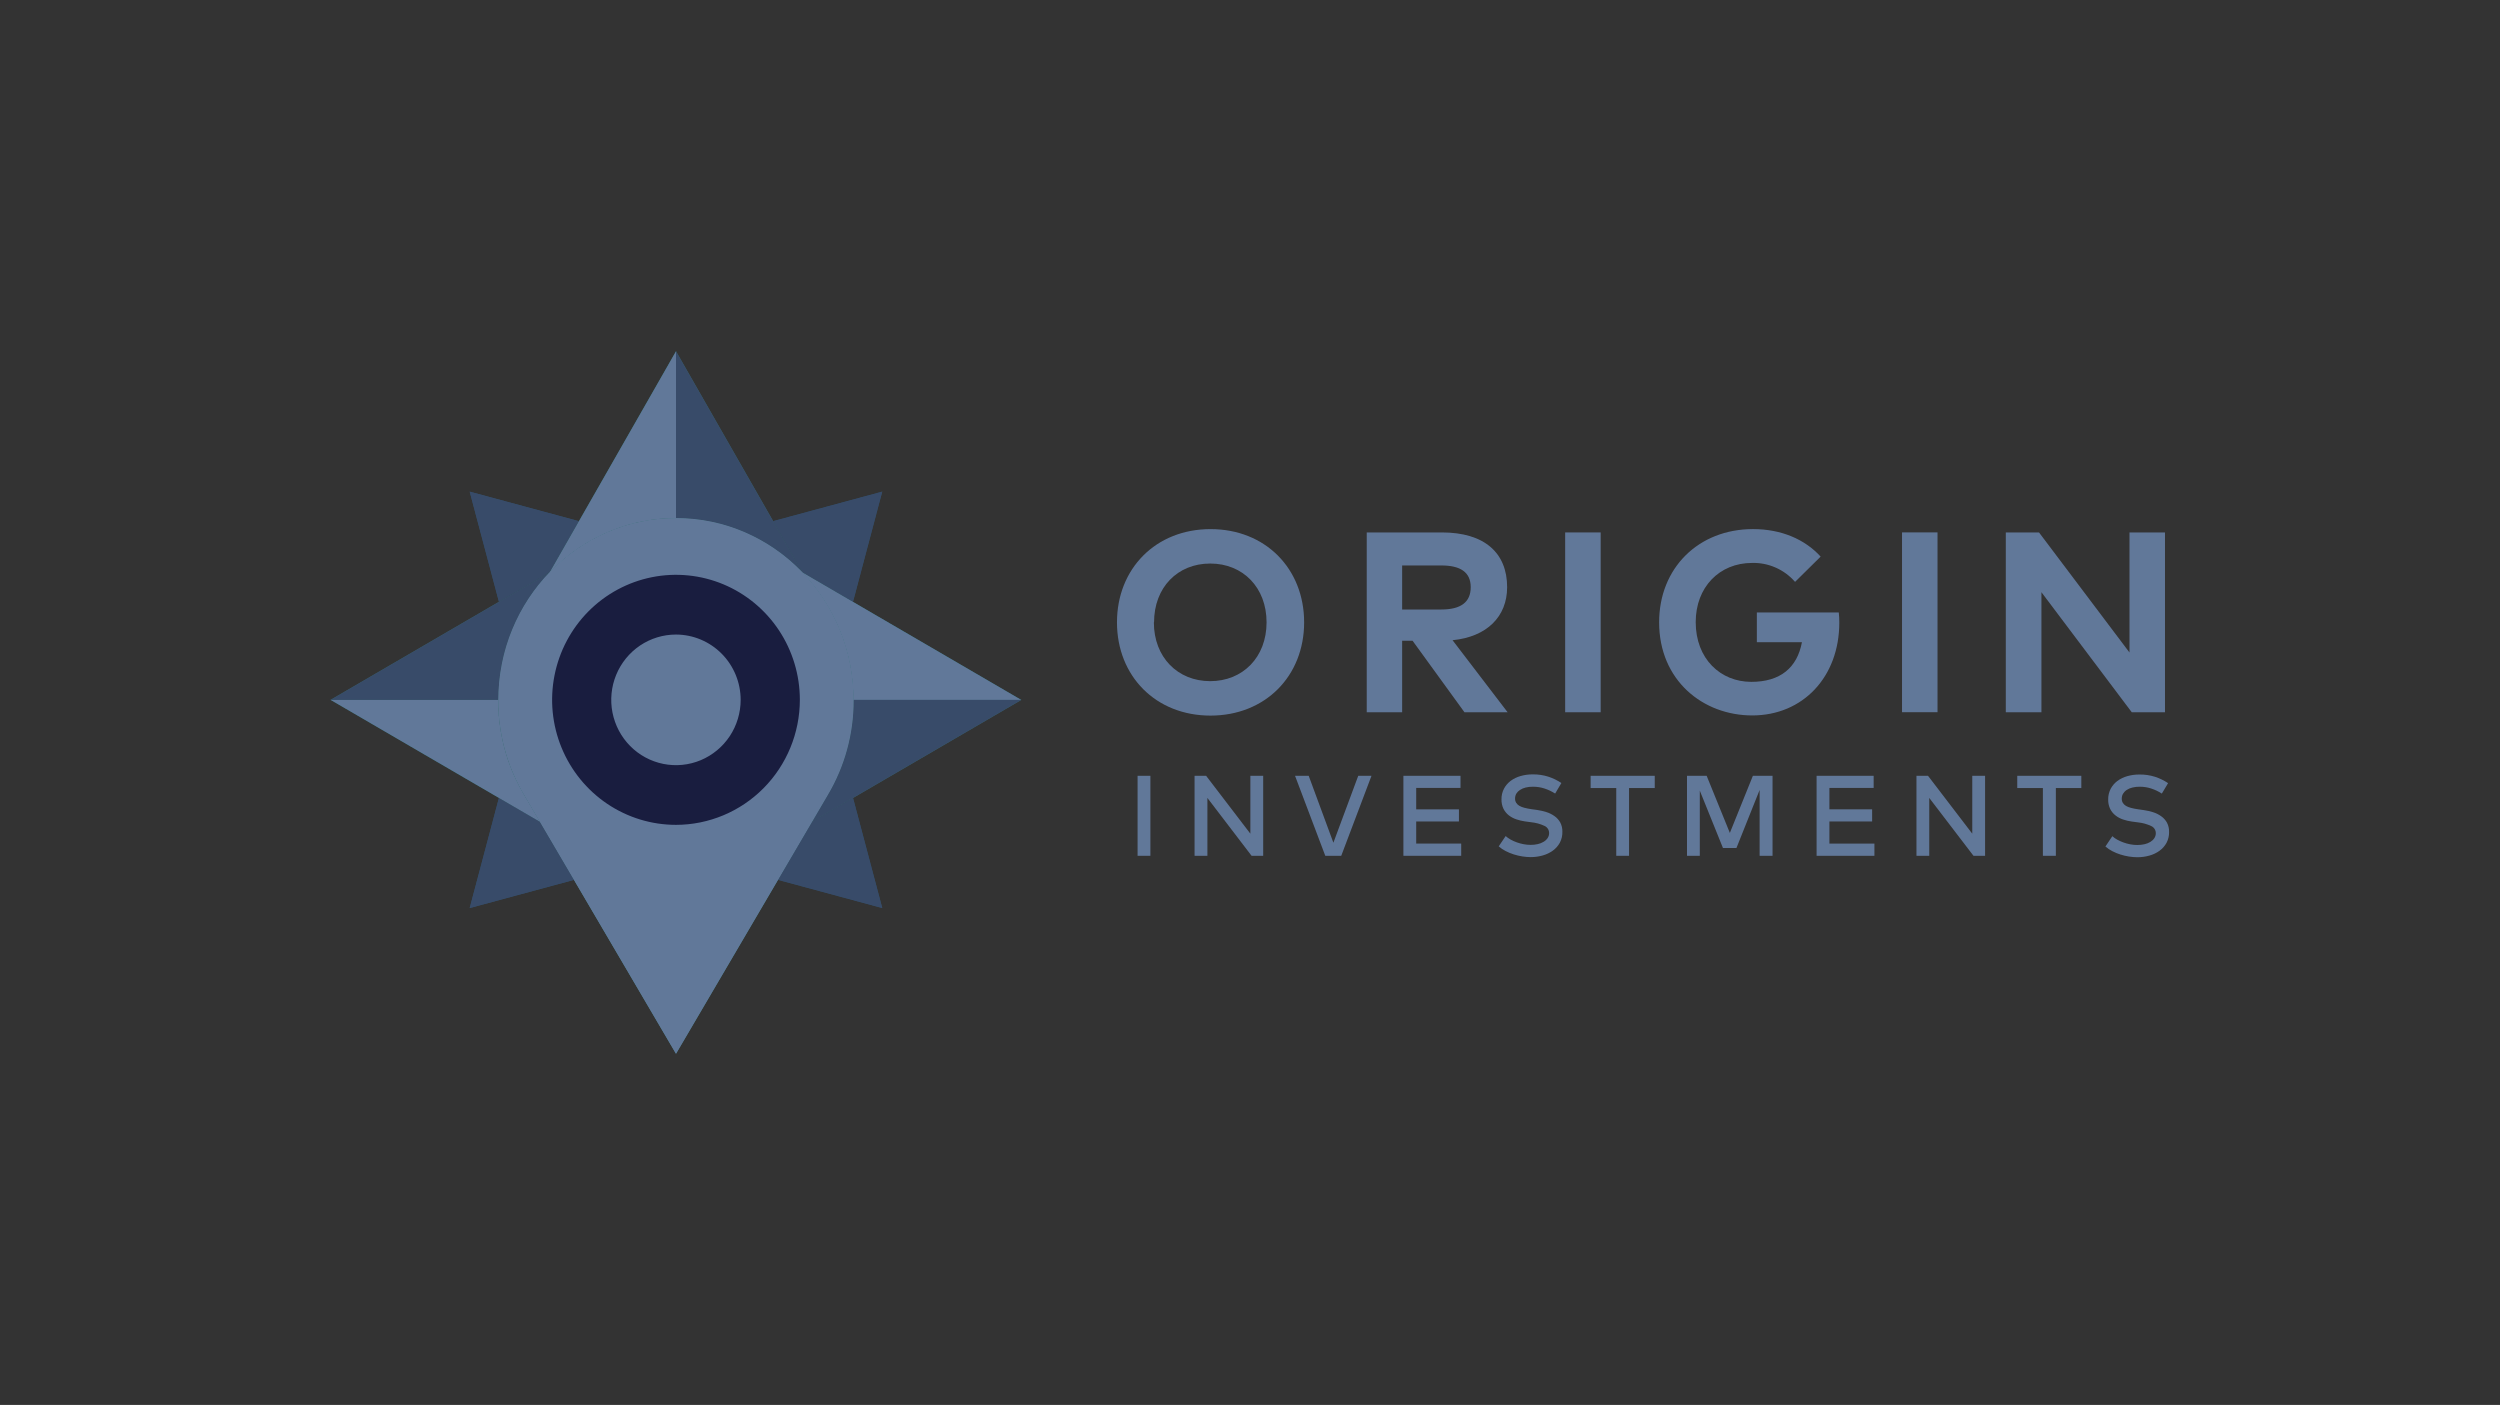<svg viewBox="0 0 121 68" fill="none" xmlns="http://www.w3.org/2000/svg">
<rect x="0" y="0" width="121" height="68" fill="#333333" stroke="none"/>
<g opacity="0.6">
<path d="M28.013 25.224L22.733 23.796L24.148 29.125L26.598 27.698L28.013 25.224Z" fill="#235F8D"/>
<path d="M41.285 29.125L42.7 23.796L37.42 25.224L38.836 27.698L41.285 29.125Z" fill="#235F8D"/>
<path d="M41.286 38.62L39.302 39.776L37.656 42.585L42.701 43.949L41.286 38.62Z" fill="#235F8D"/>
<path d="M24.148 38.62L22.733 43.949L27.78 42.585L26.133 39.776L24.148 38.62Z" fill="#235F8D"/>
<path d="M25.368 38.473C25.062 37.961 24.808 37.419 24.61 36.855C24.28 35.903 24.112 34.902 24.113 33.893C24.113 33.893 24.113 33.878 24.113 33.872H16L26.133 39.774L25.368 38.473Z" fill="#14A49D"/>
<path d="M16 33.873H24.121C24.121 31.571 25.007 29.359 26.594 27.705L16 33.873Z" fill="#2D8B91"/>
<path d="M26.606 27.704C27.46 26.813 28.493 26.117 29.636 25.663C30.619 25.274 31.665 25.075 32.721 25.076V17L26.606 27.704Z" fill="#14A49D"/>
<path d="M32.718 17V25.076C33.773 25.075 34.819 25.274 35.802 25.663C36.944 26.114 37.978 26.807 38.833 27.695L32.718 17Z" fill="#2D8B91"/>
<path d="M38.835 27.705V27.712C40.421 29.366 41.308 31.577 41.308 33.878H49.429L38.835 27.705Z" fill="#14A49D"/>
<path d="M41.314 33.873C41.314 33.873 41.314 33.888 41.314 33.895C41.316 34.903 41.148 35.904 40.817 36.856C40.62 37.42 40.366 37.961 40.06 38.473L39.302 39.776L49.435 33.873H41.314Z" fill="#2D8B91"/>
<path d="M63.12 30.122C63.12 32.722 61.241 34.635 58.588 34.635C55.935 34.635 54.062 32.72 54.062 30.122C54.062 27.524 55.937 25.609 58.591 25.609C61.246 25.609 63.12 27.524 63.12 30.122ZM55.847 30.122C55.847 31.812 56.999 32.968 58.575 32.968C60.15 32.968 61.302 31.812 61.302 30.122C61.302 28.432 60.156 27.275 58.575 27.275C56.993 27.275 55.856 28.431 55.856 30.122H55.847Z" fill="#81A6DE"/>
<path d="M69.786 25.77C71.842 25.77 72.945 26.752 72.945 28.419C72.945 29.848 71.96 30.824 70.303 30.986L72.968 34.473H70.88L68.368 31.011H67.864V34.473H66.15V25.77H69.786ZM67.864 27.368V29.5H69.76C70.697 29.5 71.183 29.151 71.183 28.419C71.183 27.686 70.672 27.368 69.76 27.368H67.864Z" fill="#81A6DE"/>
<path d="M77.472 34.473H75.754V25.77H77.472V34.471V34.473Z" fill="#81A6DE"/>
<path d="M88.119 26.94L86.881 28.163C86.622 27.866 86.301 27.629 85.941 27.471C85.581 27.312 85.192 27.235 84.799 27.246C83.223 27.246 82.072 28.414 82.072 30.111C82.072 31.888 83.273 33.002 84.763 33.002C86.167 33.002 86.985 32.318 87.214 31.081H85.032V29.643H88.997C89.014 29.806 89.023 29.97 89.022 30.134C89.022 32.769 87.254 34.627 84.81 34.627C82.42 34.627 80.302 32.93 80.302 30.121C80.302 27.492 82.205 25.608 84.848 25.608C86.22 25.609 87.361 26.106 88.119 26.94Z" fill="#81A6DE"/>
<path d="M93.782 34.469H92.058V25.767H93.776V34.468L93.782 34.469Z" fill="#81A6DE"/>
<path d="M104.785 34.473H103.177L98.805 28.662V34.473H97.081V25.77H98.688L103.067 31.581V25.77H104.785V34.471V34.473Z" fill="#81A6DE"/>
<path d="M40.066 38.473C40.886 37.089 41.318 35.507 41.314 33.895C41.314 29.024 37.464 25.076 32.718 25.076C27.971 25.076 24.119 29.024 24.119 33.895C24.116 35.507 24.548 37.089 25.368 38.473L32.718 51L40.066 38.473Z" fill="#48C3D2"/>
<path d="M32.718 39.923C31.532 39.923 30.373 39.568 29.387 38.903C28.401 38.238 27.633 37.293 27.179 36.187C26.725 35.082 26.606 33.865 26.838 32.691C27.069 31.517 27.64 30.439 28.478 29.593C29.317 28.747 30.385 28.171 31.548 27.937C32.711 27.704 33.916 27.823 35.012 28.281C36.107 28.739 37.044 29.515 37.703 30.51C38.361 31.505 38.713 32.675 38.713 33.872C38.711 35.476 38.079 37.014 36.955 38.149C35.831 39.283 34.307 39.921 32.718 39.923ZM32.718 30.712C32.098 30.712 31.493 30.897 30.977 31.244C30.462 31.592 30.061 32.085 29.823 32.663C29.586 33.24 29.524 33.876 29.644 34.489C29.765 35.102 30.063 35.666 30.501 36.108C30.939 36.55 31.497 36.851 32.105 36.973C32.712 37.095 33.342 37.033 33.914 36.794C34.487 36.554 34.976 36.149 35.32 35.63C35.664 35.11 35.848 34.499 35.848 33.873C35.847 33.035 35.517 32.232 34.93 31.64C34.343 31.047 33.548 30.714 32.718 30.712Z" fill="white"/>
<path d="M55.679 41.421H55.059V37.549H55.679V41.421Z" fill="#81A6DE"/>
<path d="M61.136 41.421H60.577L58.438 38.62V41.421H57.817V37.549H58.376L60.518 40.351V37.549H61.138V41.421H61.136Z" fill="#81A6DE"/>
<path d="M64.916 41.421H64.144L62.68 37.549H63.341L64.536 40.788L65.739 37.549H66.38L64.916 41.421Z" fill="#81A6DE"/>
<path d="M70.722 41.421H67.925V37.549H70.688V38.135H68.544V39.173H70.612V39.759H68.544V40.829H70.722V41.415V41.421Z" fill="#81A6DE"/>
<path d="M75.269 38.408C75.109 38.305 74.936 38.223 74.754 38.164C74.573 38.105 74.383 38.076 74.192 38.077C74.074 38.075 73.957 38.089 73.842 38.116C73.745 38.139 73.653 38.178 73.569 38.233C73.498 38.277 73.438 38.337 73.392 38.408C73.35 38.481 73.328 38.563 73.329 38.647C73.326 38.72 73.345 38.792 73.383 38.855C73.421 38.915 73.473 38.965 73.534 39C73.613 39.044 73.697 39.077 73.784 39.098C73.895 39.126 74.007 39.148 74.119 39.164L74.385 39.2C74.538 39.222 74.691 39.257 74.839 39.303C74.98 39.346 75.114 39.412 75.234 39.497C75.349 39.577 75.444 39.682 75.513 39.803C75.588 39.944 75.624 40.102 75.619 40.262C75.623 40.444 75.581 40.624 75.497 40.785C75.415 40.936 75.3 41.066 75.162 41.167C75.014 41.274 74.848 41.354 74.672 41.403C74.48 41.457 74.281 41.485 74.082 41.484C73.946 41.483 73.811 41.472 73.677 41.45C73.537 41.428 73.399 41.395 73.263 41.352C73.129 41.309 72.998 41.255 72.872 41.19C72.752 41.129 72.64 41.053 72.538 40.964L72.874 40.465C72.946 40.53 73.025 40.587 73.11 40.633C73.207 40.687 73.309 40.733 73.413 40.77C73.521 40.809 73.631 40.839 73.744 40.86C73.855 40.881 73.968 40.892 74.082 40.892C74.2 40.893 74.318 40.88 74.433 40.854C74.533 40.831 74.628 40.793 74.716 40.74C74.792 40.695 74.858 40.633 74.907 40.559C74.954 40.488 74.978 40.405 74.977 40.32C74.978 40.247 74.957 40.175 74.918 40.114C74.878 40.052 74.822 40.004 74.756 39.974C74.553 39.879 74.336 39.819 74.113 39.797L73.81 39.756C73.668 39.736 73.528 39.702 73.392 39.656C73.26 39.613 73.137 39.547 73.027 39.462C72.919 39.377 72.831 39.27 72.769 39.147C72.701 39.004 72.668 38.847 72.672 38.688C72.669 38.509 72.71 38.332 72.792 38.173C72.871 38.023 72.981 37.894 73.116 37.794C73.261 37.687 73.424 37.608 73.597 37.56C73.788 37.506 73.986 37.479 74.184 37.48C74.441 37.477 74.697 37.514 74.942 37.592C75.164 37.665 75.376 37.768 75.571 37.898L75.269 38.408Z" fill="#81A6DE"/>
<path d="M80.089 38.141H78.846V41.421H78.227V38.141H76.986V37.549H80.089V38.141Z" fill="#81A6DE"/>
<path d="M85.785 41.421H85.166V38.234L84.044 41.042H83.391L82.27 38.265V41.421H81.651V37.549H82.602L83.725 40.314L84.84 37.548H85.791V41.421H85.785Z" fill="#81A6DE"/>
<path d="M90.72 41.421H87.923V37.549H90.685V38.135H88.543V39.173H90.611V39.759H88.543V40.829H90.722V41.415L90.72 41.421Z" fill="#81A6DE"/>
<path d="M96.076 41.421H95.517L93.376 38.62V41.421H92.757V37.549H93.316L95.458 40.351V37.549H96.078V41.421H96.076Z" fill="#81A6DE"/>
<path d="M100.744 38.141H99.503V41.421H98.876V38.141H97.635V37.549H100.736V38.141H100.744Z" fill="#81A6DE"/>
<path d="M104.633 38.409C104.473 38.305 104.3 38.223 104.118 38.164C103.937 38.105 103.747 38.076 103.556 38.077C103.438 38.076 103.321 38.089 103.206 38.117C103.109 38.139 103.017 38.179 102.933 38.233C102.861 38.279 102.801 38.341 102.756 38.415C102.714 38.487 102.692 38.569 102.693 38.653C102.69 38.727 102.709 38.799 102.747 38.861C102.785 38.921 102.837 38.971 102.899 39.007C102.977 39.05 103.061 39.083 103.149 39.104C103.259 39.132 103.371 39.154 103.483 39.17L103.749 39.207C103.903 39.229 104.055 39.263 104.203 39.309C104.344 39.352 104.478 39.418 104.599 39.504C104.713 39.584 104.808 39.688 104.877 39.809C104.952 39.95 104.988 40.108 104.983 40.268C104.987 40.45 104.945 40.63 104.861 40.791C104.779 40.942 104.664 41.073 104.526 41.173C104.378 41.281 104.212 41.36 104.036 41.409C103.844 41.464 103.645 41.491 103.446 41.49C103.31 41.489 103.175 41.478 103.041 41.456C102.901 41.434 102.763 41.401 102.627 41.358C102.493 41.316 102.362 41.262 102.236 41.196C102.116 41.135 102.004 41.059 101.902 40.97L102.238 40.471C102.31 40.537 102.389 40.593 102.474 40.64C102.572 40.693 102.673 40.739 102.777 40.776C102.885 40.815 102.995 40.845 103.108 40.866C103.219 40.887 103.332 40.898 103.446 40.898C103.564 40.899 103.682 40.886 103.797 40.86C103.897 40.838 103.992 40.799 104.08 40.747C104.156 40.701 104.222 40.639 104.271 40.565C104.318 40.494 104.342 40.411 104.341 40.326C104.342 40.253 104.321 40.181 104.282 40.12C104.242 40.059 104.186 40.01 104.12 39.981C103.917 39.885 103.7 39.825 103.477 39.803L103.174 39.762C103.032 39.742 102.892 39.709 102.756 39.663C102.624 39.619 102.501 39.554 102.391 39.468C102.283 39.384 102.195 39.276 102.133 39.153C102.065 39.011 102.032 38.853 102.036 38.695C102.033 38.516 102.075 38.338 102.156 38.179C102.235 38.03 102.345 37.9 102.48 37.8C102.625 37.694 102.788 37.614 102.961 37.566C103.152 37.512 103.35 37.485 103.549 37.487C103.805 37.483 104.061 37.521 104.306 37.598C104.528 37.671 104.74 37.774 104.935 37.904L104.633 38.409Z" fill="#81A6DE"/>
<path d="M28.013 25.224L22.733 23.796L24.148 29.125L26.598 27.698L28.013 25.224Z" fill="#3C5C8D"/>
<path d="M41.285 29.125L42.7 23.796L37.42 25.224L38.836 27.698L41.285 29.125Z" fill="#3C5C8D"/>
<path d="M41.286 38.62L39.302 39.776L37.656 42.585L42.701 43.949L41.286 38.62Z" fill="#3C5C8D"/>
<path d="M24.148 38.62L22.733 43.949L27.78 42.585L26.133 39.776L24.148 38.62Z" fill="#3C5C8D"/>
<path d="M25.368 38.473C25.062 37.961 24.808 37.419 24.61 36.855C24.28 35.903 24.112 34.902 24.113 33.893C24.113 33.893 24.113 33.878 24.113 33.872H16L26.133 39.774L25.368 38.473Z" fill="#81A6DE"/>
<path d="M16 33.873H24.121C24.121 31.571 25.007 29.359 26.594 27.705L16 33.873Z" fill="#3C5C8D"/>
<path d="M26.606 27.704C27.46 26.813 28.493 26.117 29.636 25.663C30.619 25.274 31.665 25.075 32.721 25.076V17L26.606 27.704Z" fill="#81A6DE"/>
<path d="M32.718 17V25.076C33.773 25.075 34.819 25.274 35.802 25.663C36.944 26.114 37.978 26.807 38.833 27.695L32.718 17Z" fill="#3C5C8D"/>
<path d="M38.835 27.705V27.712C40.421 29.366 41.308 31.577 41.308 33.878H49.429L38.835 27.705Z" fill="#81A6DE"/>
<path d="M41.314 33.873C41.314 33.873 41.314 33.888 41.314 33.895C41.316 34.903 41.148 35.904 40.817 36.856C40.62 37.42 40.366 37.961 40.06 38.473L39.302 39.776L49.435 33.873H41.314Z" fill="#3C5C8D"/>
<path d="M40.066 38.473C40.886 37.089 41.318 35.507 41.314 33.895C41.314 29.024 37.464 25.076 32.718 25.076C27.971 25.076 24.119 29.024 24.119 33.895C24.116 35.507 24.548 37.089 25.368 38.473L32.718 51L40.066 38.473Z" fill="#81A6DE"/>
<path d="M32.718 39.923C31.532 39.923 30.373 39.568 29.387 38.903C28.401 38.238 27.633 37.293 27.179 36.187C26.725 35.082 26.606 33.865 26.838 32.691C27.069 31.517 27.64 30.439 28.478 29.593C29.317 28.747 30.385 28.171 31.548 27.937C32.711 27.704 33.916 27.823 35.012 28.281C36.107 28.739 37.044 29.515 37.703 30.51C38.361 31.505 38.713 32.675 38.713 33.872C38.711 35.476 38.079 37.014 36.955 38.149C35.831 39.283 34.307 39.921 32.718 39.923ZM32.718 30.712C32.098 30.712 31.493 30.897 30.977 31.244C30.462 31.592 30.061 32.085 29.823 32.663C29.586 33.24 29.524 33.876 29.644 34.489C29.765 35.102 30.063 35.666 30.501 36.108C30.939 36.55 31.497 36.851 32.105 36.973C32.712 37.095 33.342 37.033 33.914 36.794C34.487 36.554 34.976 36.149 35.32 35.63C35.664 35.11 35.848 34.499 35.848 33.873C35.847 33.035 35.517 32.232 34.93 31.64C34.343 31.047 33.548 30.714 32.718 30.712Z" fill="#080F48"/>
</g>
</svg>
